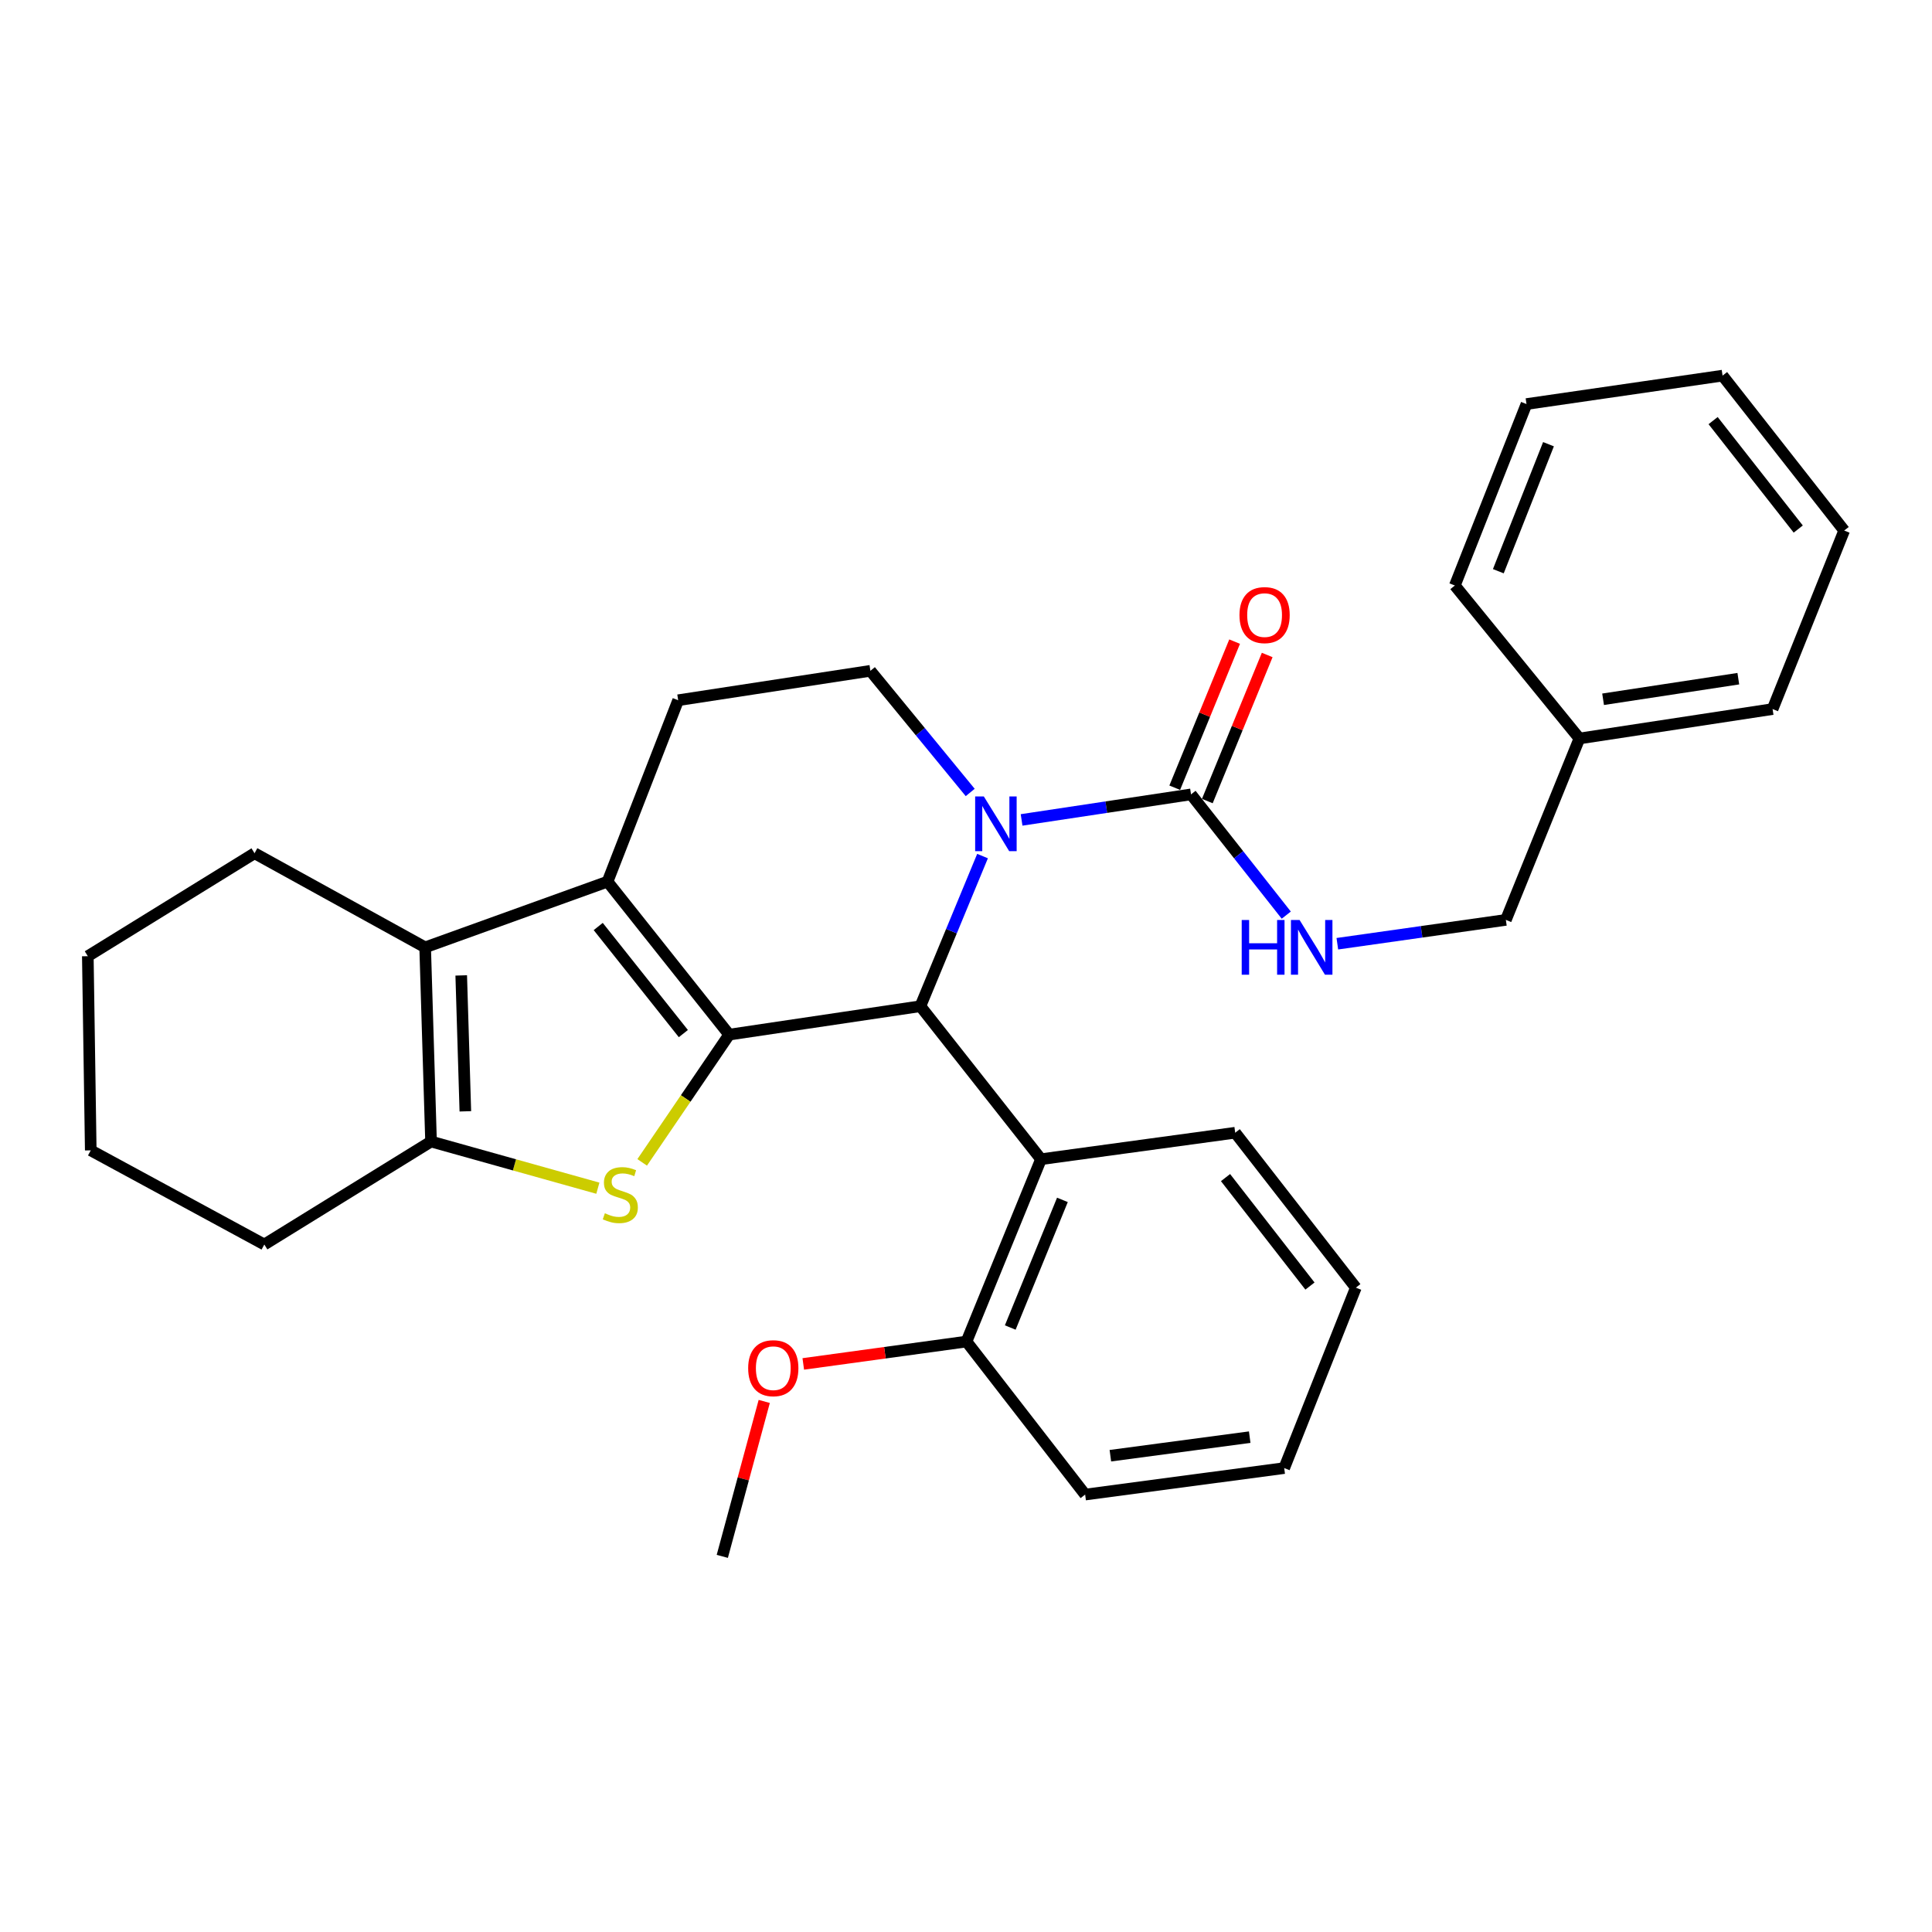 <?xml version='1.0' encoding='iso-8859-1'?>
<svg version='1.1' baseProfile='full'
              xmlns='http://www.w3.org/2000/svg'
                      xmlns:rdkit='http://www.rdkit.org/xml'
                      xmlns:xlink='http://www.w3.org/1999/xlink'
                  xml:space='preserve'
width='1000px' height='1000px' viewBox='0 0 1000 1000'>
<!-- END OF HEADER -->
<rect style='opacity:1.0;fill:#FFFFFF;stroke:none' width='1000' height='1000' x='0' y='0'> </rect>
<path class='bond-0' d='M 377.412,535.524 L 314.462,456.336' style='fill:none;fill-rule:evenodd;stroke:#000000;stroke-width:6px;stroke-linecap:butt;stroke-linejoin:miter;stroke-opacity:1' />
<path class='bond-0' d='M 353.705,534.986 L 309.64,479.554' style='fill:none;fill-rule:evenodd;stroke:#000000;stroke-width:6px;stroke-linecap:butt;stroke-linejoin:miter;stroke-opacity:1' />
<path class='bond-1' d='M 377.412,535.524 L 476.391,520.814' style='fill:none;fill-rule:evenodd;stroke:#000000;stroke-width:6px;stroke-linecap:butt;stroke-linejoin:miter;stroke-opacity:1' />
<path class='bond-2' d='M 377.412,535.524 L 354.902,568.584' style='fill:none;fill-rule:evenodd;stroke:#000000;stroke-width:6px;stroke-linecap:butt;stroke-linejoin:miter;stroke-opacity:1' />
<path class='bond-2' d='M 354.902,568.584 L 332.391,601.643' style='fill:none;fill-rule:evenodd;stroke:#CCCC00;stroke-width:6px;stroke-linecap:butt;stroke-linejoin:miter;stroke-opacity:1' />
<path class='bond-4' d='M 314.462,456.336 L 220.059,490.352' style='fill:none;fill-rule:evenodd;stroke:#000000;stroke-width:6px;stroke-linecap:butt;stroke-linejoin:miter;stroke-opacity:1' />
<path class='bond-9' d='M 314.462,456.336 L 351.019,362.439' style='fill:none;fill-rule:evenodd;stroke:#000000;stroke-width:6px;stroke-linecap:butt;stroke-linejoin:miter;stroke-opacity:1' />
<path class='bond-3' d='M 476.391,520.814 L 492.476,481.96' style='fill:none;fill-rule:evenodd;stroke:#000000;stroke-width:6px;stroke-linecap:butt;stroke-linejoin:miter;stroke-opacity:1' />
<path class='bond-3' d='M 492.476,481.96 L 508.56,443.105' style='fill:none;fill-rule:evenodd;stroke:#0000FF;stroke-width:6px;stroke-linecap:butt;stroke-linejoin:miter;stroke-opacity:1' />
<path class='bond-7' d='M 476.391,520.814 L 538.825,600.002' style='fill:none;fill-rule:evenodd;stroke:#000000;stroke-width:6px;stroke-linecap:butt;stroke-linejoin:miter;stroke-opacity:1' />
<path class='bond-5' d='M 309.45,615.013 L 266.278,602.932' style='fill:none;fill-rule:evenodd;stroke:#CCCC00;stroke-width:6px;stroke-linecap:butt;stroke-linejoin:miter;stroke-opacity:1' />
<path class='bond-5' d='M 266.278,602.932 L 223.106,590.85' style='fill:none;fill-rule:evenodd;stroke:#000000;stroke-width:6px;stroke-linecap:butt;stroke-linejoin:miter;stroke-opacity:1' />
<path class='bond-6' d='M 528.773,424.388 L 572.623,417.781' style='fill:none;fill-rule:evenodd;stroke:#0000FF;stroke-width:6px;stroke-linecap:butt;stroke-linejoin:miter;stroke-opacity:1' />
<path class='bond-6' d='M 572.623,417.781 L 616.474,411.174' style='fill:none;fill-rule:evenodd;stroke:#000000;stroke-width:6px;stroke-linecap:butt;stroke-linejoin:miter;stroke-opacity:1' />
<path class='bond-8' d='M 502.179,410.18 L 476.347,378.696' style='fill:none;fill-rule:evenodd;stroke:#0000FF;stroke-width:6px;stroke-linecap:butt;stroke-linejoin:miter;stroke-opacity:1' />
<path class='bond-8' d='M 476.347,378.696 L 450.515,347.213' style='fill:none;fill-rule:evenodd;stroke:#000000;stroke-width:6px;stroke-linecap:butt;stroke-linejoin:miter;stroke-opacity:1' />
<path class='bond-14' d='M 220.059,490.352 L 131.749,441.637' style='fill:none;fill-rule:evenodd;stroke:#000000;stroke-width:6px;stroke-linecap:butt;stroke-linejoin:miter;stroke-opacity:1' />
<path class='bond-30' d='M 220.059,490.352 L 223.106,590.85' style='fill:none;fill-rule:evenodd;stroke:#000000;stroke-width:6px;stroke-linecap:butt;stroke-linejoin:miter;stroke-opacity:1' />
<path class='bond-30' d='M 238.73,504.875 L 240.863,575.223' style='fill:none;fill-rule:evenodd;stroke:#000000;stroke-width:6px;stroke-linecap:butt;stroke-linejoin:miter;stroke-opacity:1' />
<path class='bond-15' d='M 223.106,590.85 L 136.811,644.152' style='fill:none;fill-rule:evenodd;stroke:#000000;stroke-width:6px;stroke-linecap:butt;stroke-linejoin:miter;stroke-opacity:1' />
<path class='bond-10' d='M 616.474,411.174 L 641.121,442.423' style='fill:none;fill-rule:evenodd;stroke:#000000;stroke-width:6px;stroke-linecap:butt;stroke-linejoin:miter;stroke-opacity:1' />
<path class='bond-10' d='M 641.121,442.423 L 665.769,473.671' style='fill:none;fill-rule:evenodd;stroke:#0000FF;stroke-width:6px;stroke-linecap:butt;stroke-linejoin:miter;stroke-opacity:1' />
<path class='bond-11' d='M 624.904,414.63 L 640.402,376.822' style='fill:none;fill-rule:evenodd;stroke:#000000;stroke-width:6px;stroke-linecap:butt;stroke-linejoin:miter;stroke-opacity:1' />
<path class='bond-11' d='M 640.402,376.822 L 655.9,339.015' style='fill:none;fill-rule:evenodd;stroke:#FF0000;stroke-width:6px;stroke-linecap:butt;stroke-linejoin:miter;stroke-opacity:1' />
<path class='bond-11' d='M 608.043,407.719 L 623.541,369.911' style='fill:none;fill-rule:evenodd;stroke:#000000;stroke-width:6px;stroke-linecap:butt;stroke-linejoin:miter;stroke-opacity:1' />
<path class='bond-11' d='M 623.541,369.911 L 639.039,332.103' style='fill:none;fill-rule:evenodd;stroke:#FF0000;stroke-width:6px;stroke-linecap:butt;stroke-linejoin:miter;stroke-opacity:1' />
<path class='bond-12' d='M 538.825,600.002 L 500.253,694.386' style='fill:none;fill-rule:evenodd;stroke:#000000;stroke-width:6px;stroke-linecap:butt;stroke-linejoin:miter;stroke-opacity:1' />
<path class='bond-12' d='M 549.907,621.053 L 522.907,687.122' style='fill:none;fill-rule:evenodd;stroke:#000000;stroke-width:6px;stroke-linecap:butt;stroke-linejoin:miter;stroke-opacity:1' />
<path class='bond-17' d='M 538.825,600.002 L 639.343,586.295' style='fill:none;fill-rule:evenodd;stroke:#000000;stroke-width:6px;stroke-linecap:butt;stroke-linejoin:miter;stroke-opacity:1' />
<path class='bond-31' d='M 450.515,347.213 L 351.019,362.439' style='fill:none;fill-rule:evenodd;stroke:#000000;stroke-width:6px;stroke-linecap:butt;stroke-linejoin:miter;stroke-opacity:1' />
<path class='bond-13' d='M 692.205,488.474 L 735.82,482.306' style='fill:none;fill-rule:evenodd;stroke:#0000FF;stroke-width:6px;stroke-linecap:butt;stroke-linejoin:miter;stroke-opacity:1' />
<path class='bond-13' d='M 735.82,482.306 L 779.435,476.138' style='fill:none;fill-rule:evenodd;stroke:#000000;stroke-width:6px;stroke-linecap:butt;stroke-linejoin:miter;stroke-opacity:1' />
<path class='bond-16' d='M 500.253,694.386 L 458.014,700.176' style='fill:none;fill-rule:evenodd;stroke:#000000;stroke-width:6px;stroke-linecap:butt;stroke-linejoin:miter;stroke-opacity:1' />
<path class='bond-16' d='M 458.014,700.176 L 415.774,705.965' style='fill:none;fill-rule:evenodd;stroke:#FF0000;stroke-width:6px;stroke-linecap:butt;stroke-linejoin:miter;stroke-opacity:1' />
<path class='bond-19' d='M 500.253,694.386 L 561.674,773.584' style='fill:none;fill-rule:evenodd;stroke:#000000;stroke-width:6px;stroke-linecap:butt;stroke-linejoin:miter;stroke-opacity:1' />
<path class='bond-18' d='M 779.435,476.138 L 817.5,382.241' style='fill:none;fill-rule:evenodd;stroke:#000000;stroke-width:6px;stroke-linecap:butt;stroke-linejoin:miter;stroke-opacity:1' />
<path class='bond-23' d='M 131.749,441.637 L 45.455,494.928' style='fill:none;fill-rule:evenodd;stroke:#000000;stroke-width:6px;stroke-linecap:butt;stroke-linejoin:miter;stroke-opacity:1' />
<path class='bond-24' d='M 136.811,644.152 L 46.973,595.426' style='fill:none;fill-rule:evenodd;stroke:#000000;stroke-width:6px;stroke-linecap:butt;stroke-linejoin:miter;stroke-opacity:1' />
<path class='bond-20' d='M 395.571,725.378 L 384.715,765.476' style='fill:none;fill-rule:evenodd;stroke:#FF0000;stroke-width:6px;stroke-linecap:butt;stroke-linejoin:miter;stroke-opacity:1' />
<path class='bond-20' d='M 384.715,765.476 L 373.858,805.575' style='fill:none;fill-rule:evenodd;stroke:#000000;stroke-width:6px;stroke-linecap:butt;stroke-linejoin:miter;stroke-opacity:1' />
<path class='bond-25' d='M 639.343,586.295 L 701.776,666.495' style='fill:none;fill-rule:evenodd;stroke:#000000;stroke-width:6px;stroke-linecap:butt;stroke-linejoin:miter;stroke-opacity:1' />
<path class='bond-25' d='M 634.329,609.519 L 678.032,665.659' style='fill:none;fill-rule:evenodd;stroke:#000000;stroke-width:6px;stroke-linecap:butt;stroke-linejoin:miter;stroke-opacity:1' />
<path class='bond-21' d='M 817.5,382.241 L 917.493,367.015' style='fill:none;fill-rule:evenodd;stroke:#000000;stroke-width:6px;stroke-linecap:butt;stroke-linejoin:miter;stroke-opacity:1' />
<path class='bond-21' d='M 829.756,361.942 L 899.751,351.284' style='fill:none;fill-rule:evenodd;stroke:#000000;stroke-width:6px;stroke-linecap:butt;stroke-linejoin:miter;stroke-opacity:1' />
<path class='bond-22' d='M 817.5,382.241 L 753.022,303.053' style='fill:none;fill-rule:evenodd;stroke:#000000;stroke-width:6px;stroke-linecap:butt;stroke-linejoin:miter;stroke-opacity:1' />
<path class='bond-33' d='M 561.674,773.584 L 664.703,759.876' style='fill:none;fill-rule:evenodd;stroke:#000000;stroke-width:6px;stroke-linecap:butt;stroke-linejoin:miter;stroke-opacity:1' />
<path class='bond-33' d='M 574.725,753.464 L 646.845,743.869' style='fill:none;fill-rule:evenodd;stroke:#000000;stroke-width:6px;stroke-linecap:butt;stroke-linejoin:miter;stroke-opacity:1' />
<path class='bond-28' d='M 917.493,367.015 L 954.545,274.615' style='fill:none;fill-rule:evenodd;stroke:#000000;stroke-width:6px;stroke-linecap:butt;stroke-linejoin:miter;stroke-opacity:1' />
<path class='bond-27' d='M 753.022,303.053 L 790.106,209.135' style='fill:none;fill-rule:evenodd;stroke:#000000;stroke-width:6px;stroke-linecap:butt;stroke-linejoin:miter;stroke-opacity:1' />
<path class='bond-27' d='M 775.534,295.658 L 801.493,229.915' style='fill:none;fill-rule:evenodd;stroke:#000000;stroke-width:6px;stroke-linecap:butt;stroke-linejoin:miter;stroke-opacity:1' />
<path class='bond-32' d='M 45.455,494.928 L 46.973,595.426' style='fill:none;fill-rule:evenodd;stroke:#000000;stroke-width:6px;stroke-linecap:butt;stroke-linejoin:miter;stroke-opacity:1' />
<path class='bond-26' d='M 701.776,666.495 L 664.703,759.876' style='fill:none;fill-rule:evenodd;stroke:#000000;stroke-width:6px;stroke-linecap:butt;stroke-linejoin:miter;stroke-opacity:1' />
<path class='bond-29' d='M 790.106,209.135 L 891.596,194.425' style='fill:none;fill-rule:evenodd;stroke:#000000;stroke-width:6px;stroke-linecap:butt;stroke-linejoin:miter;stroke-opacity:1' />
<path class='bond-34' d='M 954.545,274.615 L 891.596,194.425' style='fill:none;fill-rule:evenodd;stroke:#000000;stroke-width:6px;stroke-linecap:butt;stroke-linejoin:miter;stroke-opacity:1' />
<path class='bond-34' d='M 930.769,273.839 L 886.705,217.706' style='fill:none;fill-rule:evenodd;stroke:#000000;stroke-width:6px;stroke-linecap:butt;stroke-linejoin:miter;stroke-opacity:1' />
<path  class='atom-3' d='M 313.073 627.985
Q 313.393 628.105, 314.713 628.665
Q 316.033 629.225, 317.473 629.585
Q 318.953 629.905, 320.393 629.905
Q 323.073 629.905, 324.633 628.625
Q 326.193 627.305, 326.193 625.025
Q 326.193 623.465, 325.393 622.505
Q 324.633 621.545, 323.433 621.025
Q 322.233 620.505, 320.233 619.905
Q 317.713 619.145, 316.193 618.425
Q 314.713 617.705, 313.633 616.185
Q 312.593 614.665, 312.593 612.105
Q 312.593 608.545, 314.993 606.345
Q 317.433 604.145, 322.233 604.145
Q 325.513 604.145, 329.233 605.705
L 328.313 608.785
Q 324.913 607.385, 322.353 607.385
Q 319.593 607.385, 318.073 608.545
Q 316.553 609.665, 316.593 611.625
Q 316.593 613.145, 317.353 614.065
Q 318.153 614.985, 319.273 615.505
Q 320.433 616.025, 322.353 616.625
Q 324.913 617.425, 326.433 618.225
Q 327.953 619.025, 329.033 620.665
Q 330.153 622.265, 330.153 625.025
Q 330.153 628.945, 327.513 631.065
Q 324.913 633.145, 320.553 633.145
Q 318.033 633.145, 316.113 632.585
Q 314.233 632.065, 311.993 631.145
L 313.073 627.985
' fill='#CCCC00'/>
<path  class='atom-4' d='M 509.219 412.23
L 518.499 427.23
Q 519.419 428.71, 520.899 431.39
Q 522.379 434.07, 522.459 434.23
L 522.459 412.23
L 526.219 412.23
L 526.219 440.55
L 522.339 440.55
L 512.379 424.15
Q 511.219 422.23, 509.979 420.03
Q 508.779 417.83, 508.419 417.15
L 508.419 440.55
L 504.739 440.55
L 504.739 412.23
L 509.219 412.23
' fill='#0000FF'/>
<path  class='atom-11' d='M 642.707 476.192
L 646.547 476.192
L 646.547 488.232
L 661.027 488.232
L 661.027 476.192
L 664.867 476.192
L 664.867 504.512
L 661.027 504.512
L 661.027 491.432
L 646.547 491.432
L 646.547 504.512
L 642.707 504.512
L 642.707 476.192
' fill='#0000FF'/>
<path  class='atom-11' d='M 672.667 476.192
L 681.947 491.192
Q 682.867 492.672, 684.347 495.352
Q 685.827 498.032, 685.907 498.192
L 685.907 476.192
L 689.667 476.192
L 689.667 504.512
L 685.787 504.512
L 675.827 488.112
Q 674.667 486.192, 673.427 483.992
Q 672.227 481.792, 671.867 481.112
L 671.867 504.512
L 668.187 504.512
L 668.187 476.192
L 672.667 476.192
' fill='#0000FF'/>
<path  class='atom-12' d='M 641.549 318.369
Q 641.549 311.569, 644.909 307.769
Q 648.269 303.969, 654.549 303.969
Q 660.829 303.969, 664.189 307.769
Q 667.549 311.569, 667.549 318.369
Q 667.549 325.249, 664.149 329.169
Q 660.749 333.049, 654.549 333.049
Q 648.309 333.049, 644.909 329.169
Q 641.549 325.289, 641.549 318.369
M 654.549 329.849
Q 658.869 329.849, 661.189 326.969
Q 663.549 324.049, 663.549 318.369
Q 663.549 312.809, 661.189 310.009
Q 658.869 307.169, 654.549 307.169
Q 650.229 307.169, 647.869 309.969
Q 645.549 312.769, 645.549 318.369
Q 645.549 324.089, 647.869 326.969
Q 650.229 329.849, 654.549 329.849
' fill='#FF0000'/>
<path  class='atom-17' d='M 387.251 708.173
Q 387.251 701.373, 390.611 697.573
Q 393.971 693.773, 400.251 693.773
Q 406.531 693.773, 409.891 697.573
Q 413.251 701.373, 413.251 708.173
Q 413.251 715.053, 409.851 718.973
Q 406.451 722.853, 400.251 722.853
Q 394.011 722.853, 390.611 718.973
Q 387.251 715.093, 387.251 708.173
M 400.251 719.653
Q 404.571 719.653, 406.891 716.773
Q 409.251 713.853, 409.251 708.173
Q 409.251 702.613, 406.891 699.813
Q 404.571 696.973, 400.251 696.973
Q 395.931 696.973, 393.571 699.773
Q 391.251 702.573, 391.251 708.173
Q 391.251 713.893, 393.571 716.773
Q 395.931 719.653, 400.251 719.653
' fill='#FF0000'/>
</svg>
